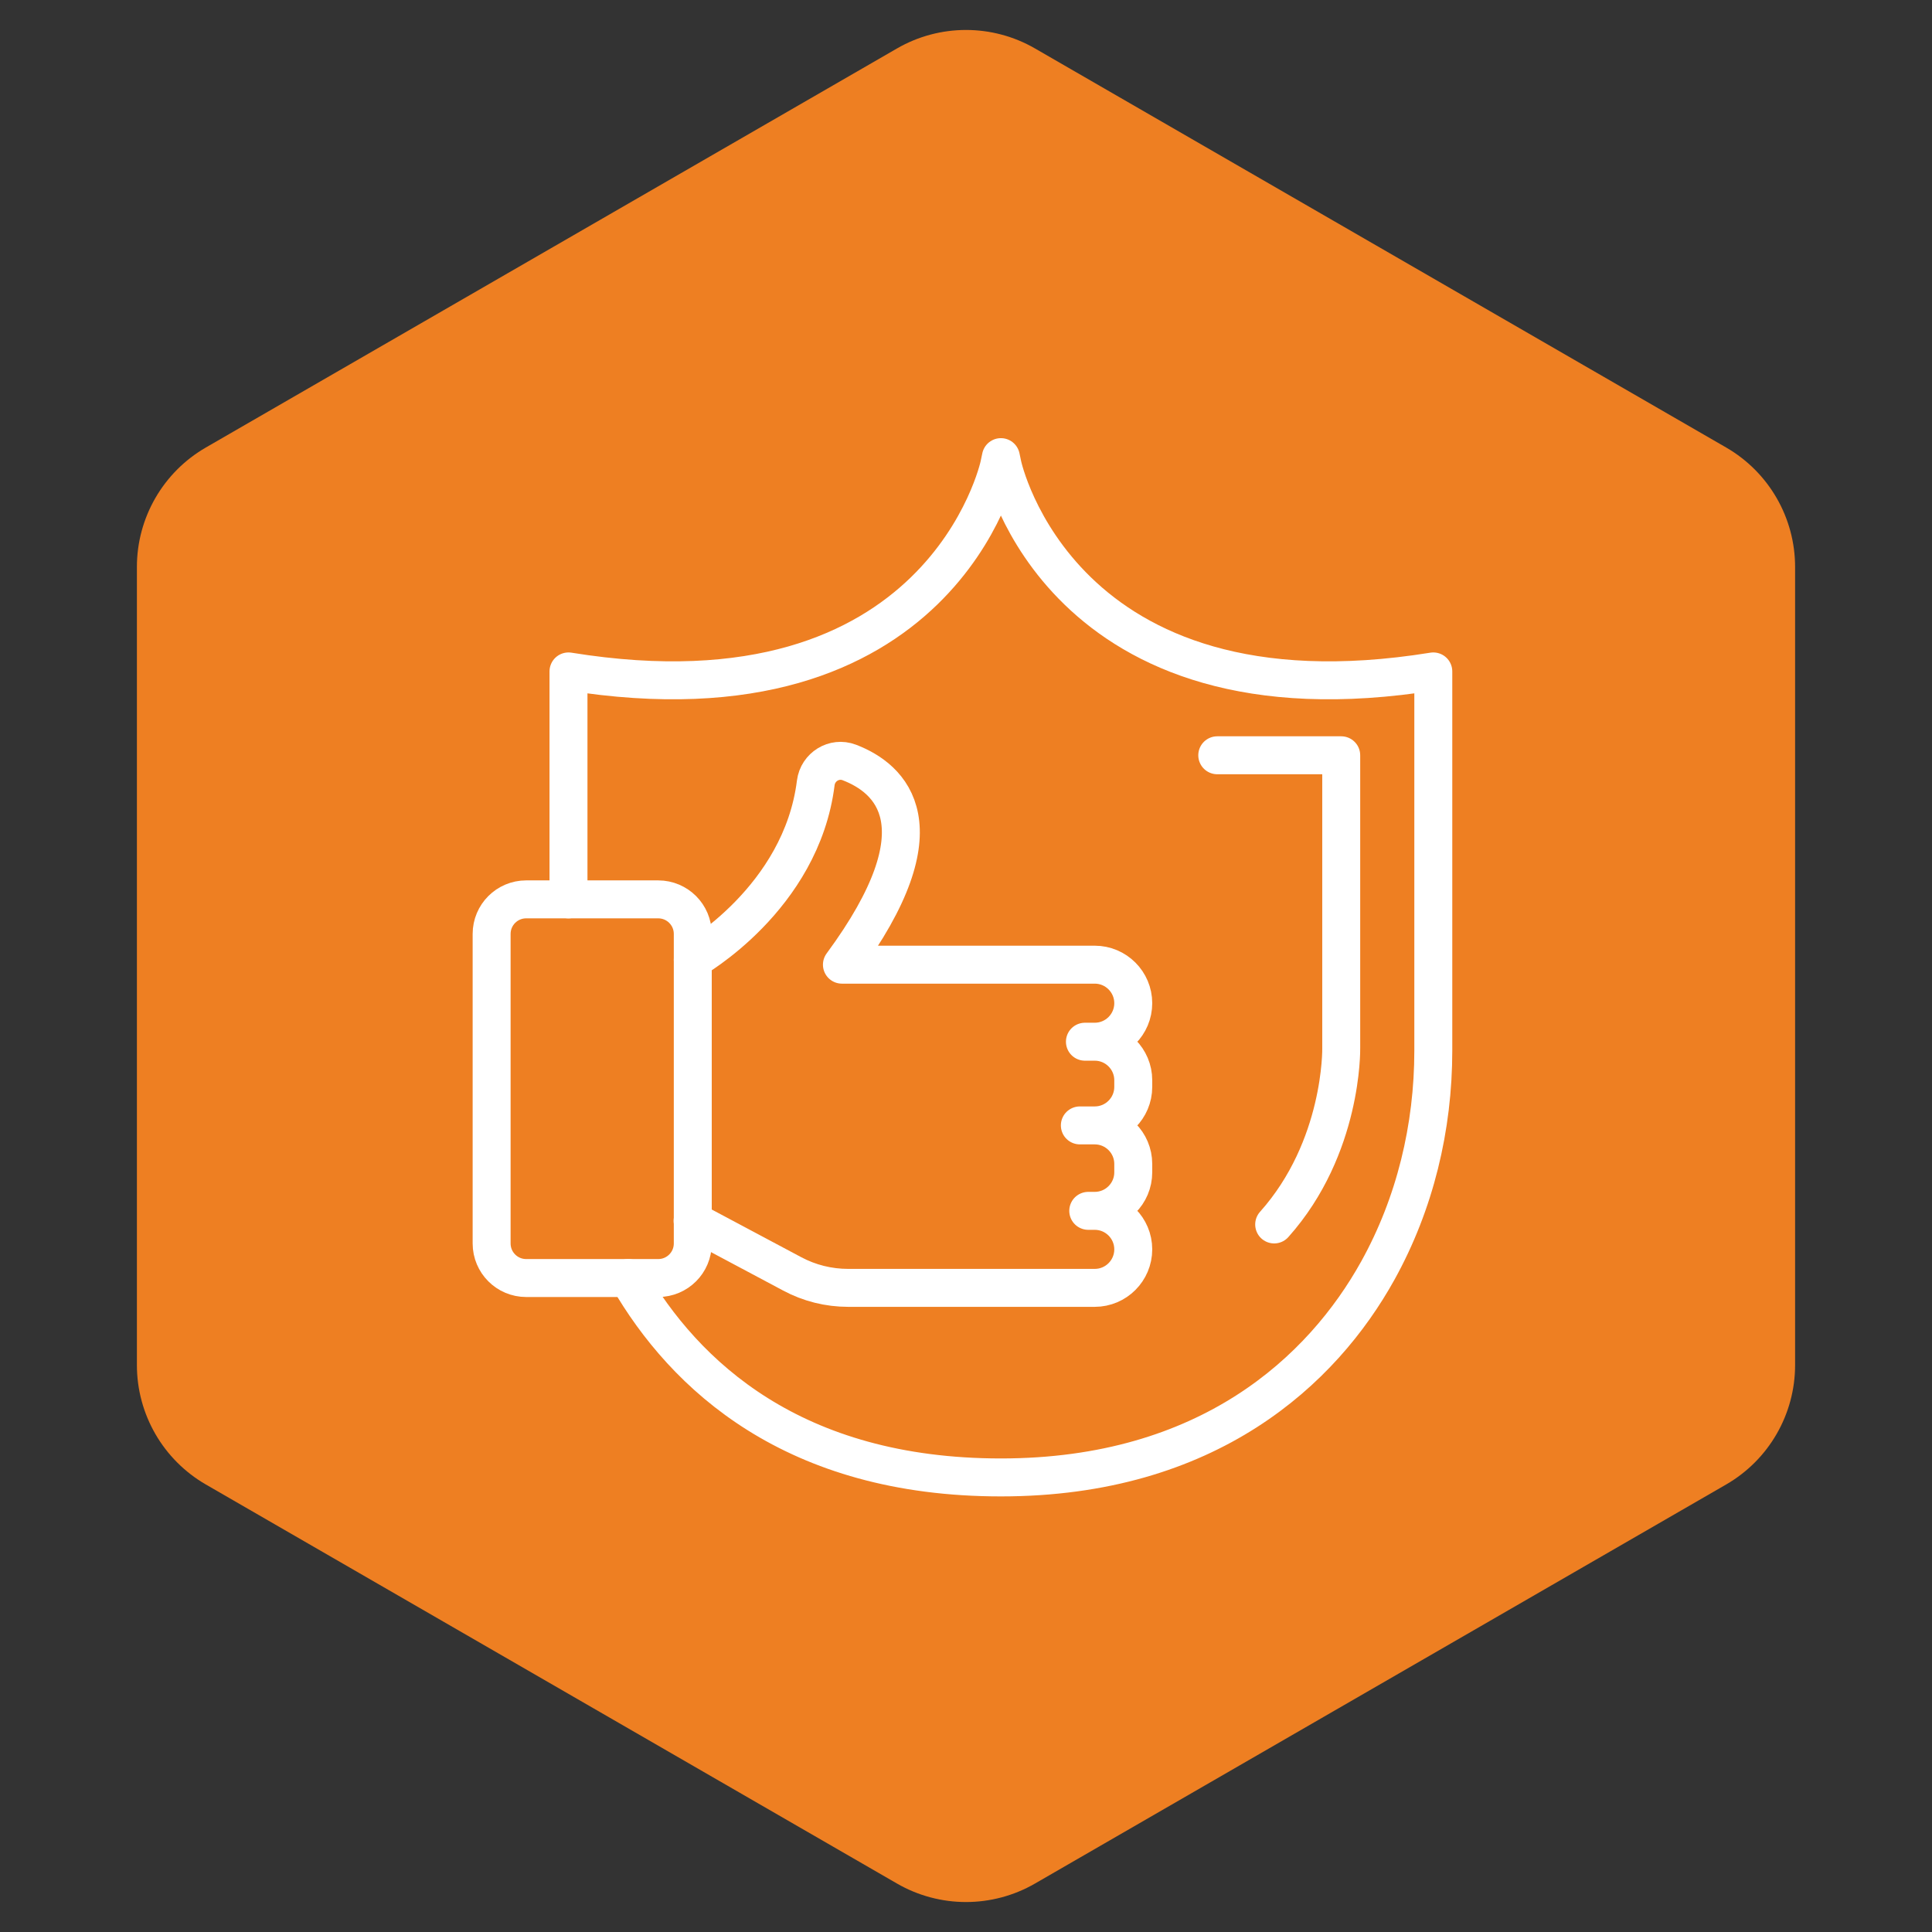 <svg width="112" height="112" viewBox="0 0 112 112" fill="none" xmlns="http://www.w3.org/2000/svg">
<rect x="0" y="0" width="112" height="112" fill="#333333" stroke="none"/>
<path d="M52 2.809C54.475 1.38 57.525 1.38 60 2.809L100.064 25.941C102.54 27.37 104.064 30.011 104.064 32.869V79.131C104.064 81.989 102.54 84.63 100.064 86.059L60 109.191C57.525 110.62 54.475 110.62 52 109.191L11.936 86.059C9.46 84.63 7.936 81.989 7.936 79.131V32.869C7.936 30.011 9.46 27.37 11.936 25.941L52 2.809Z" fill="#EE7F22"/>
<path d="M36.42 74.089C39.691 79.74 45.995 85.648 58.023 85.648C70.051 85.648 76.667 79.437 79.874 73.657C82.034 69.761 83.09 65.359 83.09 60.903V38.923C61.423 42.424 58.124 26.978 58.124 26.978C58.124 26.978 58.078 26.739 58.023 26.5C57.977 26.739 57.922 26.978 57.922 26.978C57.922 26.978 54.623 42.424 32.956 38.923V52.137" stroke="white" stroke-width="2.2" stroke-linecap="round" stroke-linejoin="round"/>
<path d="M70.566 43.784H77.752V60.783C77.752 60.783 77.853 66.517 73.865 70.983" stroke="white" stroke-width="2.2" stroke-linecap="round" stroke-linejoin="round"/>
<path d="M40.161 55.639C40.161 55.639 46.455 52.101 47.291 45.384C47.41 44.456 48.357 43.868 49.23 44.199C51.61 45.108 54.762 47.846 48.807 55.923H63.463C64.695 55.923 65.696 56.925 65.696 58.156C65.696 59.388 64.695 60.389 63.463 60.389M63.463 60.389H62.894M63.463 60.389C64.695 60.389 65.696 61.391 65.696 62.622V63.008C65.696 64.239 64.695 65.241 63.463 65.241M63.463 65.241H62.6M63.463 65.241C64.695 65.241 65.696 66.242 65.696 67.474V67.961C65.696 69.192 64.695 70.194 63.463 70.194M63.463 70.194H63.087M63.463 70.194C64.695 70.194 65.696 71.195 65.696 72.427C65.696 73.658 64.695 74.659 63.463 74.659H49.175C48.035 74.659 46.923 74.384 45.913 73.842L40.151 70.772" stroke="white" stroke-width="2.2" stroke-linecap="round" stroke-linejoin="round"/>
<path d="M38.157 52.137H30.503C29.397 52.137 28.5 53.034 28.5 54.14V72.086C28.5 73.192 29.397 74.089 30.503 74.089H38.157C39.264 74.089 40.161 73.192 40.161 72.086V54.14C40.161 53.034 39.264 52.137 38.157 52.137Z" stroke="white" stroke-width="2.2" stroke-linecap="round" stroke-linejoin="round"/>
</svg>
